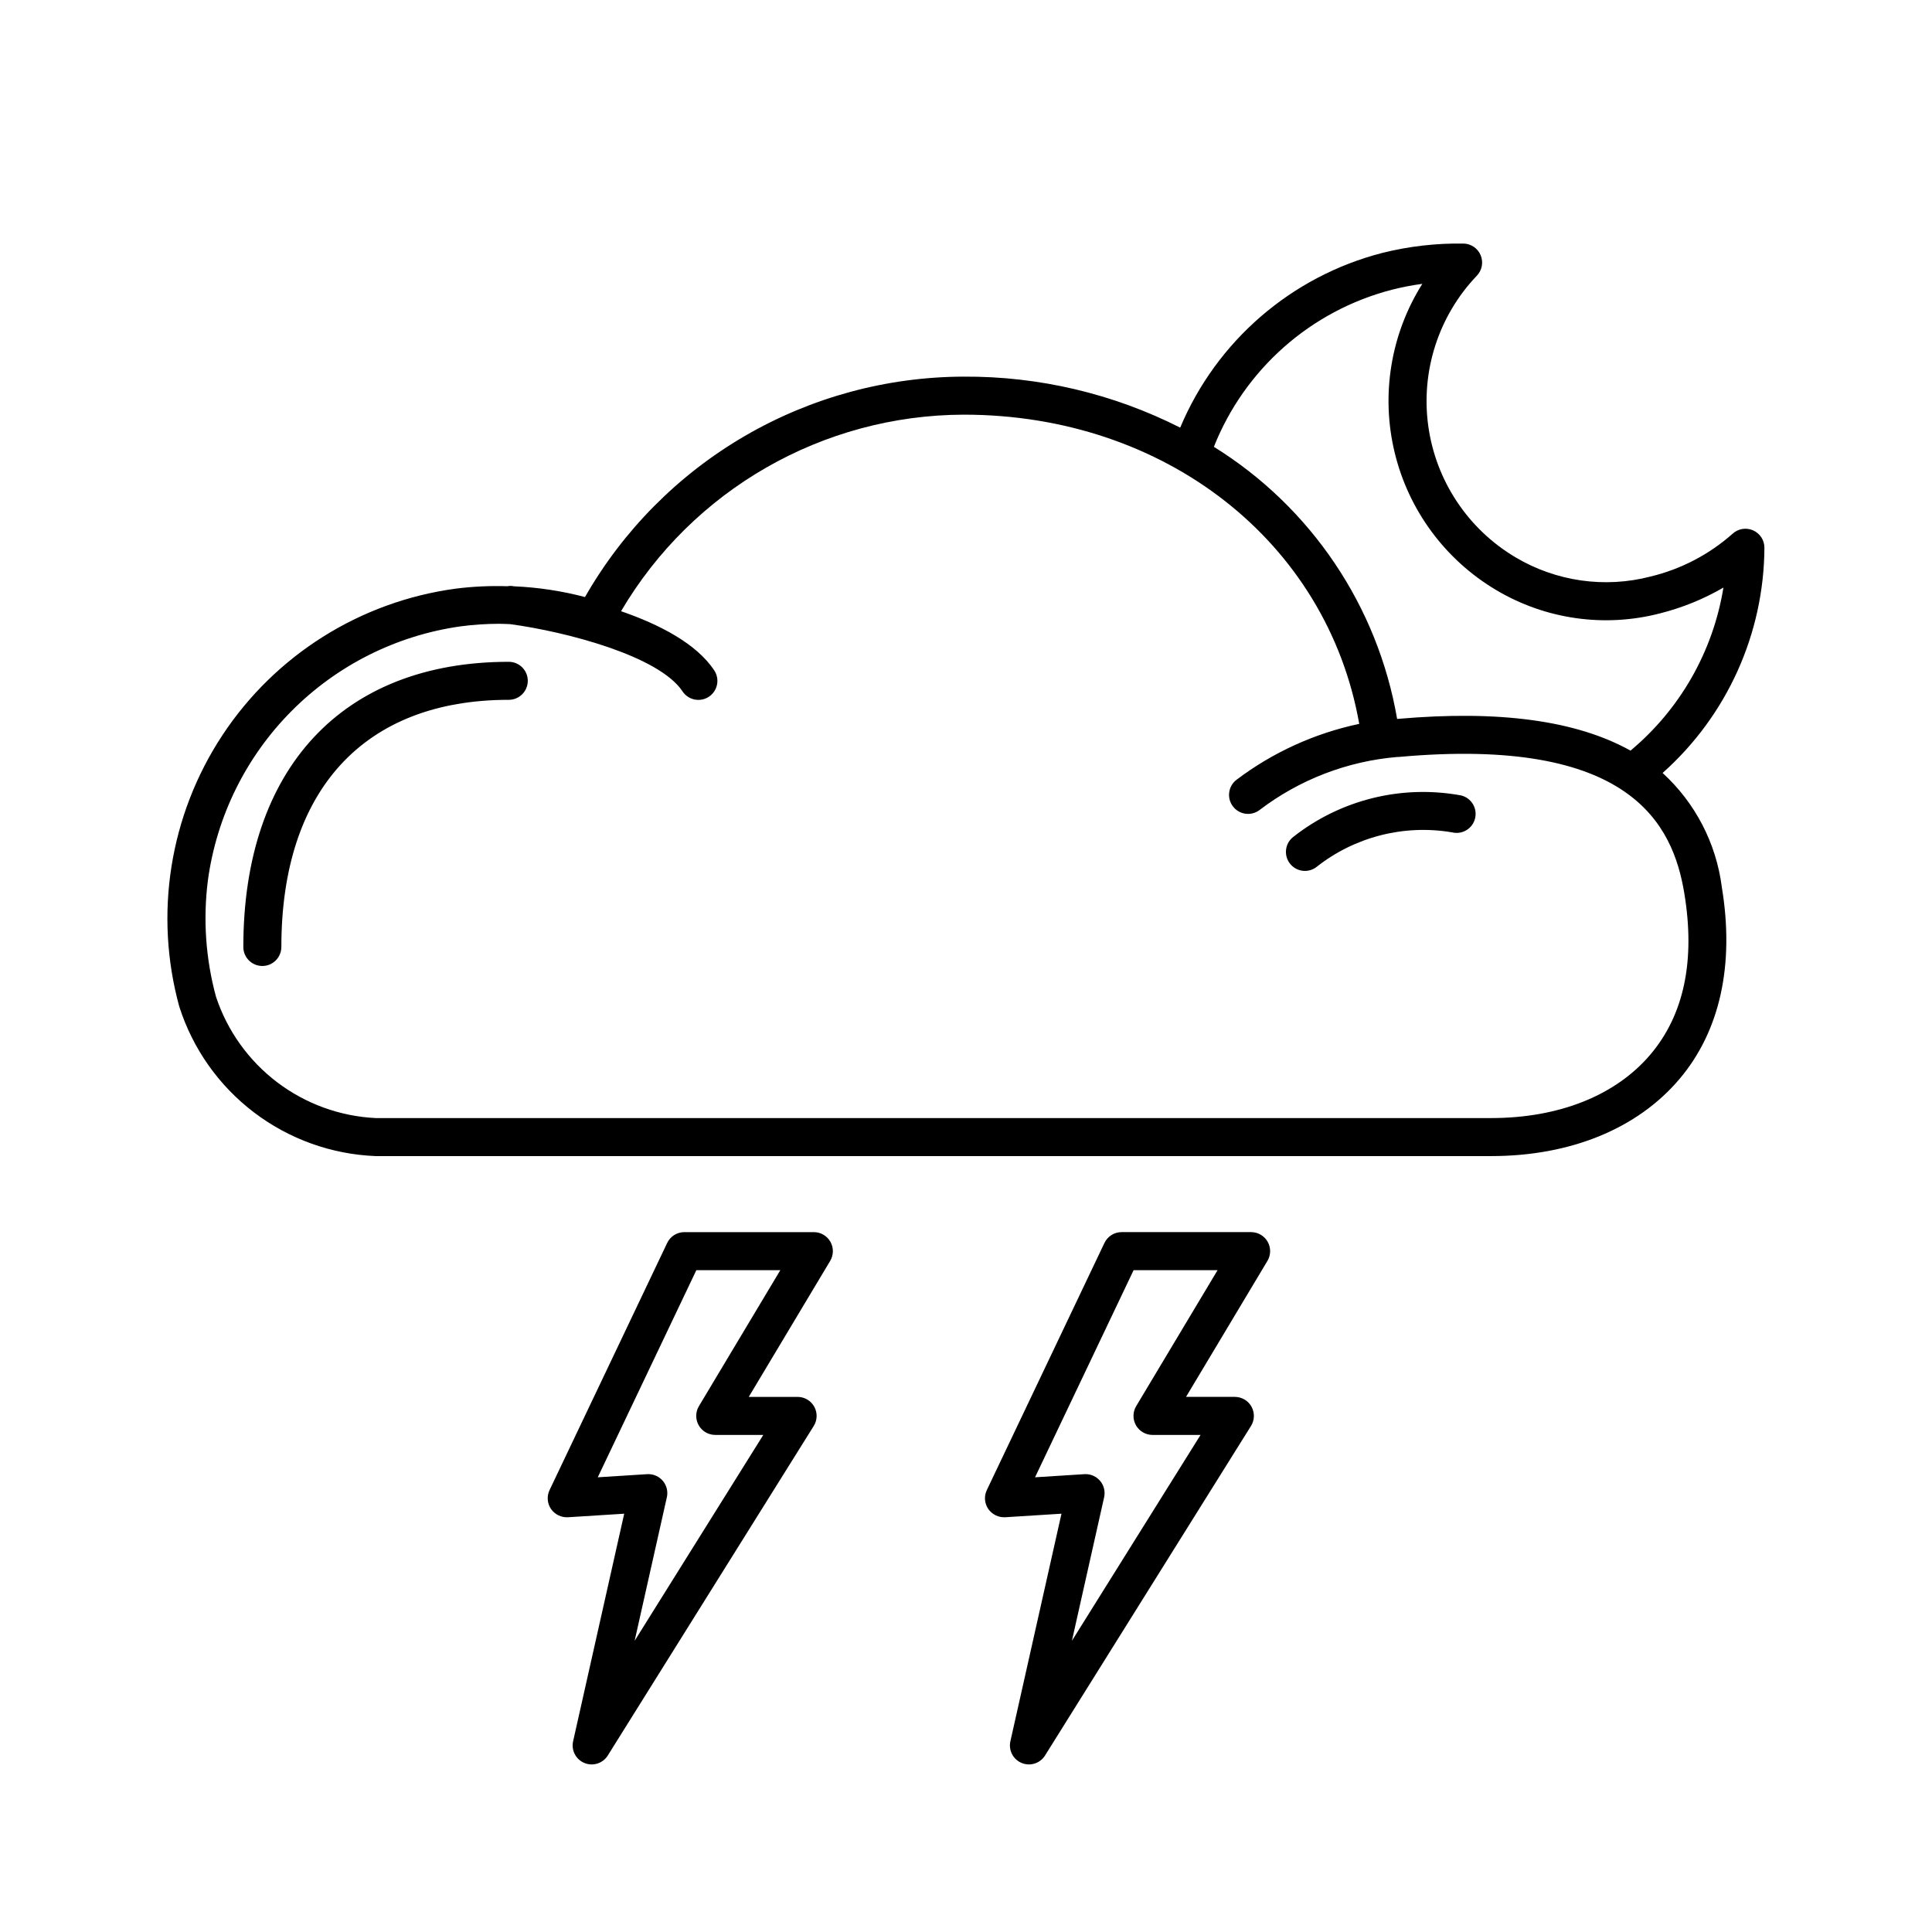 <?xml version="1.0" encoding="UTF-8"?>
<!-- Uploaded to: SVG Repo, www.svgrepo.com, Generator: SVG Repo Mixer Tools -->
<svg fill="#000000" width="800px" height="800px" version="1.1" viewBox="144 144 512 512" xmlns="http://www.w3.org/2000/svg">
 <path d="m191.54 410.84c3.566 11.129 10.473 20.895 19.781 27.969 9.309 7.074 20.566 11.113 32.246 11.566h295.57c21.043 0 38.773-7.246 49.922-20.402 10.773-12.707 14.656-30.332 11.227-50.957h0.004c-1.496-11.594-7.055-22.285-15.684-30.172 17.055-15.176 26.863-36.879 26.984-59.707-0.008-2.008-1.203-3.816-3.047-4.609-1.848-0.793-3.984-0.414-5.445 0.965-6.184 5.469-13.613 9.34-21.637 11.281-12.152 3.168-25.066 1.332-35.859-5.094-12.602-7.484-21.109-20.312-23.102-34.836-1.992-14.523 2.746-29.164 12.871-39.77 1.387-1.441 1.789-3.566 1.027-5.414-0.762-1.848-2.547-3.07-4.547-3.113-7.25-0.113-14.488 0.719-21.523 2.477-24.113 6.211-43.934 23.344-53.566 46.305-17.777-9-37.441-13.633-57.367-13.516-20.387 0.055-40.398 5.481-58.02 15.734-17.621 10.258-32.227 24.977-42.344 42.676-6.125-1.613-12.406-2.566-18.734-2.84-0.316-0.043-0.648-0.086-0.84-0.113v0.004c-0.34-0.008-0.68 0.02-1.016 0.082-4.613-0.145-9.227 0.074-13.805 0.66-25.203 3.441-47.691 17.594-61.695 38.824-14.004 21.234-18.164 47.477-11.406 72zm321.29-190.05c2.664-0.68 5.367-1.203 8.098-1.57-8.371 13.301-11.016 29.414-7.332 44.691 3.68 15.273 13.375 28.418 26.883 36.445 13.086 7.793 28.754 10.02 43.492 6.18 5.875-1.484 11.516-3.781 16.754-6.824-2.738 16.898-11.48 32.242-24.621 43.211-14.305-7.973-34.734-10.77-61.59-8.418l-0.262 0.012c-5.129-29.875-22.809-56.121-48.562-72.109 8.18-20.594 25.688-36.055 47.141-41.617zm-313.74 156.54c2.305-16.973 10.082-32.727 22.152-44.879 12.07-12.152 27.777-20.035 44.73-22.449 3.426-0.461 6.879-0.691 10.332-0.691 0.969 0 1.934 0.059 2.902 0.094 14.789 1.992 39.414 8.406 45.664 17.805v0.004c0.738 1.117 1.891 1.895 3.203 2.164 1.312 0.266 2.68 0 3.797-0.742 1.113-0.742 1.891-1.898 2.152-3.211 0.262-1.316-0.012-2.68-0.758-3.793-4.762-7.156-14.641-12.191-24.68-15.656 18.941-32.184 53.465-51.984 90.809-52.086 53.336 0 96.289 33.66 104.82 81.945-11.785 2.484-22.883 7.535-32.496 14.793-2.223 1.672-2.668 4.832-0.992 7.055 1.672 2.223 4.832 2.668 7.055 0.992 10.602-8.082 23.293-12.965 36.574-14.074 0.098-0.004 0.188 0.012 0.285 0.004 61.539-5.578 72.688 17.902 75.711 36.062 2.965 17.863-0.051 32.262-8.973 42.789-9.207 10.859-24.207 16.844-42.242 16.844h-295.57c-9.473-0.461-18.582-3.773-26.137-9.508-7.551-5.734-13.191-13.621-16.18-22.621-2.738-10.039-3.469-20.516-2.156-30.84zm9.395 17.625c0-47.32 26.297-75.57 70.348-75.57 2.781 0 5.035 2.254 5.035 5.035 0 2.785-2.254 5.039-5.035 5.039-38.301 0-60.27 23.871-60.27 65.496h-0.004c0 2.781-2.254 5.039-5.035 5.039-2.785 0-5.039-2.258-5.039-5.039zm277.31-22.164c-0.805-1.066-1.148-2.41-0.961-3.734 0.184-1.32 0.891-2.516 1.957-3.316 12.559-9.855 28.746-13.84 44.445-10.938 2.695 0.672 4.34 3.402 3.668 6.102-0.672 2.699-3.402 4.344-6.098 3.676-12.754-2.164-25.82 1.184-35.961 9.207-1.066 0.805-2.41 1.152-3.734 0.965-1.32-0.188-2.516-0.895-3.316-1.961zm-121.73 100.29c-0.895-1.578-2.57-2.555-4.383-2.555h-34.324c-1.945 0-3.715 1.117-4.551 2.875l-31.172 65.496v-0.004c-0.766 1.613-0.621 3.512 0.379 4.992 1.012 1.461 2.711 2.293 4.484 2.203l14.922-0.941-13.539 60.305c-0.535 2.398 0.73 4.832 3.004 5.762 2.269 0.934 4.883 0.094 6.184-1.988l54.578-87.324c0.973-1.551 1.023-3.512 0.137-5.113-0.887-1.602-2.574-2.598-4.406-2.598h-12.945l21.574-36.039c0.93-1.555 0.953-3.492 0.059-5.07zm-34.844 43.562c-0.934 1.555-0.953 3.492-0.059 5.07s2.57 2.555 4.383 2.555h12.738l-34.098 54.559 8.535-38.027h0.004c0.336-1.492-0.027-3.059-0.984-4.254-0.953-1.191-2.402-1.887-3.934-1.887-0.102 0-0.211 0.004-0.316 0.012l-13.078 0.828 26.129-54.895h22.254zm146.44 0.148v-0.004c-0.887-1.602-2.574-2.594-4.406-2.598h-12.945l21.574-36.039c0.93-1.555 0.953-3.492 0.059-5.07-0.895-1.578-2.57-2.555-4.383-2.555h-34.324c-1.941 0-3.715 1.117-4.551 2.875l-31.172 65.496v-0.004c-0.766 1.613-0.621 3.512 0.379 4.992 1.016 1.461 2.711 2.293 4.488 2.203l14.922-0.941-13.539 60.305c-0.539 2.398 0.73 4.832 3 5.762 2.269 0.934 4.883 0.094 6.184-1.988l54.578-87.324c0.973-1.551 1.023-3.508 0.137-5.113zm-47.594 62.035 8.535-38.027c0.336-1.492-0.023-3.059-0.98-4.254-0.957-1.191-2.406-1.887-3.934-1.887-0.102 0-0.211 0.004-0.316 0.012l-13.078 0.828 26.125-54.895h22.254l-21.574 36.039c-0.93 1.555-0.953 3.492-0.059 5.07s2.57 2.555 4.383 2.555h12.738z"/>
</svg>
